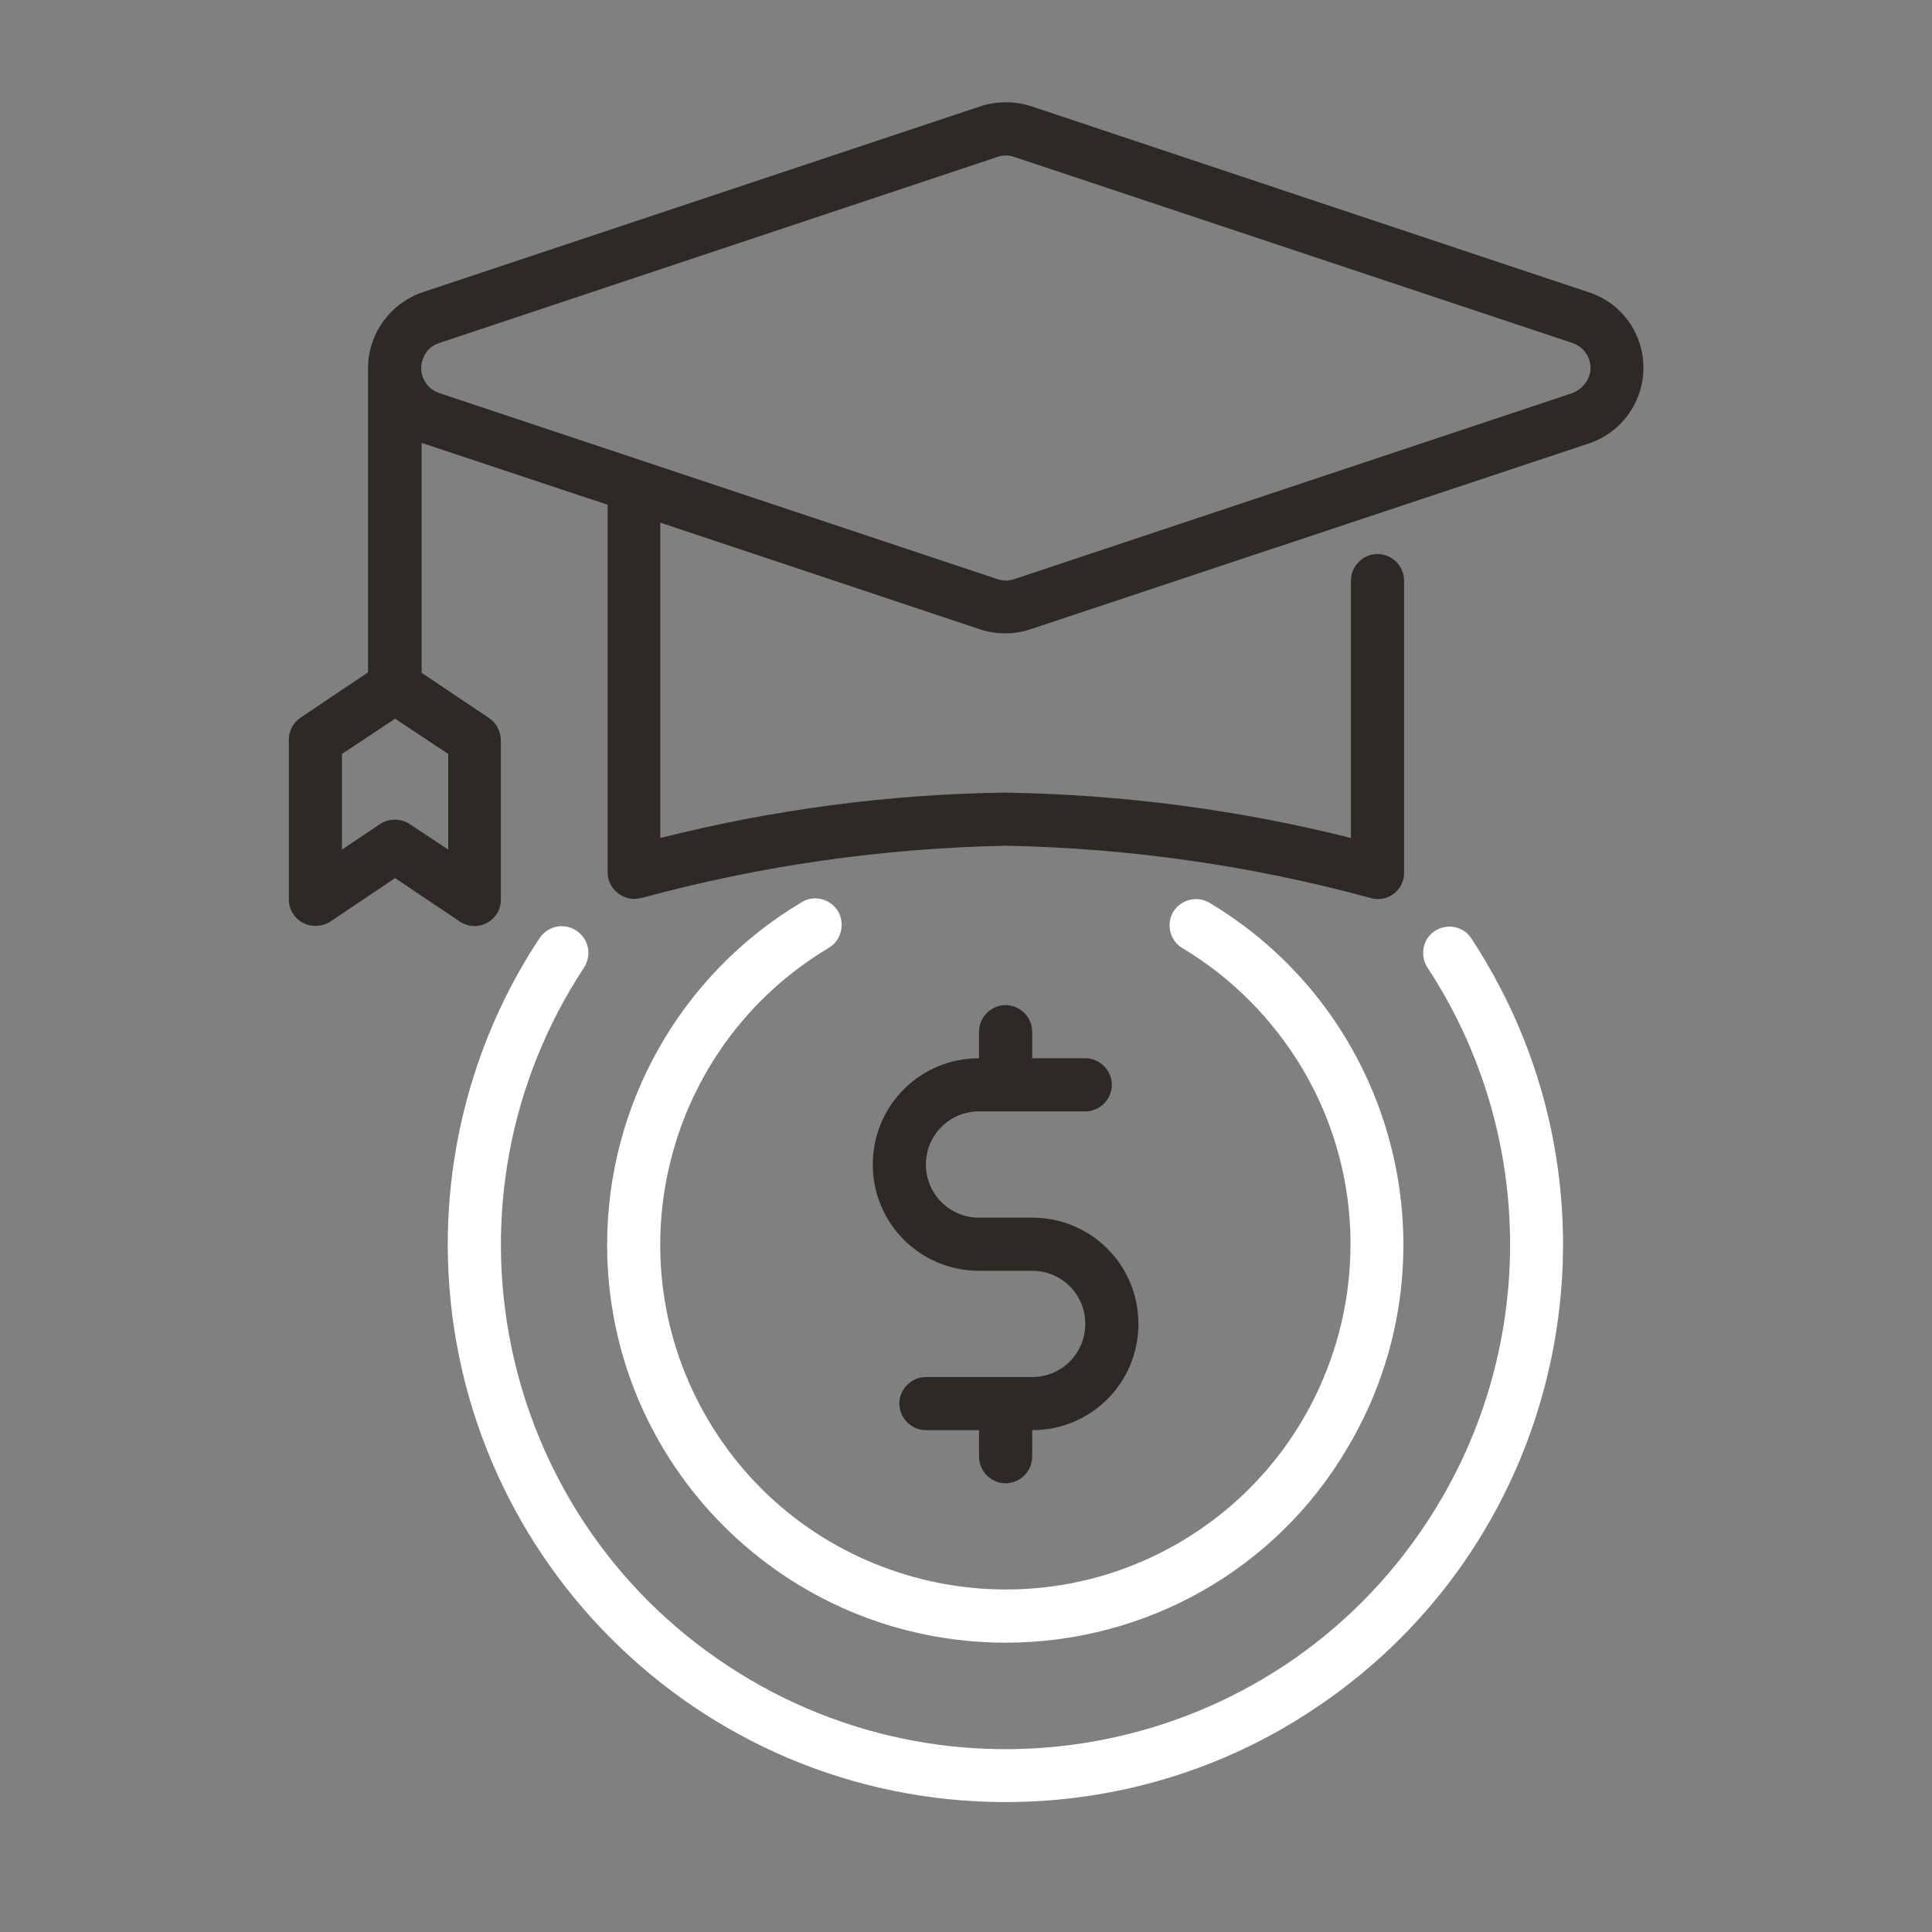 <?xml version="1.0" encoding="utf-8"?>
<!-- Generator: Adobe Illustrator 27.0.1, SVG Export Plug-In . SVG Version: 6.00 Build 0)  -->
<svg version="1.1" id="Warstwa_3" xmlns="http://www.w3.org/2000/svg" xmlns:xlink="http://www.w3.org/1999/xlink" x="0px" y="0px"
	 viewBox="0 0 400 400" style="enable-background:new 0 0 400 400;" xml:space="preserve">
<rect x="0" y="0" width="400" height="400" fill="#808080" stroke="none"/>
<style type="text/css">
	.st0{fill:#2D2A26;}
	.st1{fill:#FFFFFF;}
</style>
<path class="st0" d="M328.9,60.5L213.5,22c-3.4-1.1-7.1-1.1-10.5,0L87.5,60.5c-6.7,2.3-11.3,8.6-11.3,15.7v63l-14,9.4
	c-1.5,1-2.4,2.7-2.4,4.6v33c0,3,2.4,5.5,5.5,5.5c0,0,0,0,0,0c1.1,0,2.2-0.3,3.1-0.9l13.4-9l13.4,9c2.5,1.7,5.9,1,7.6-1.5
	c0.6-0.9,0.9-2,0.9-3v-33c0-1.8-0.9-3.6-2.4-4.6l-14-9.4V91.7c0.1,0,0.2,0.1,0.3,0.1l38.2,12.7v76.1c0,3,2.5,5.5,5.5,5.5
	c0.5,0,1-0.1,1.6-0.2c24.6-6.7,49.9-10.3,75.4-10.8c25.5,0.5,50.8,4.1,75.4,10.8c2.9,0.9,6-0.8,6.8-3.7c0.2-0.5,0.2-1,0.2-1.5v-60.5
	c0-3-2.5-5.5-5.5-5.5s-5.5,2.5-5.5,5.5v53.3c-23.4-5.9-47.4-9-71.5-9.4c-24.1,0.3-48.1,3.5-71.5,9.4v-65.3l66.2,22.1
	c3.4,1.1,7.1,1.1,10.4,0L329,91.8c8.6-2.9,13.3-12.2,10.4-20.9C337.8,66,333.9,62.1,328.9,60.5L328.9,60.5z M92.8,156.1v19.8l-8-5.3
	c-1.8-1.2-4.3-1.2-6.1,0l-7.9,5.3v-19.8l11-7.3L92.8,156.1z M325.5,81.4L210,119.9c-1.1,0.4-2.3,0.4-3.5,0L91,81.4
	c-2.9-0.9-4.5-4.1-3.5-6.9c0.5-1.7,1.8-3,3.5-3.5l115.5-38.5c1.1-0.4,2.4-0.4,3.5,0l115.5,38.5c2.9,0.9,4.5,4.1,3.5,6.9
	C328.4,79.5,327.1,80.8,325.5,81.4z"/>
<path class="st1" d="M208.2,373.1c-63.7,0-115.4-51.6-115.5-115.4c0-22.6,6.6-44.8,19.1-63.6c1.8-2.5,5.2-3.1,7.7-1.3
	c2.4,1.7,3,4.9,1.5,7.4c-31.8,48.2-18.5,113,29.7,144.7s113,18.5,144.7-29.7c23-34.9,23-80.2,0-115.1c-1.5-2.6-0.7-6,1.9-7.5
	c2.4-1.4,5.6-0.8,7.2,1.5c35.1,53.2,20.5,124.8-32.7,159.9C253,366.5,230.9,373.1,208.2,373.1z"/>
<path class="st1" d="M208.2,340.1c-45.5,0-82.5-36.8-82.5-82.4c0-29,15.2-55.9,40.1-70.8c2.5-1.7,6-0.9,7.6,1.6s0.9,6-1.6,7.6
	c-0.1,0.1-0.2,0.1-0.3,0.2c-33.9,20.3-44.9,64.2-24.7,98s64.2,44.9,98,24.7c33.9-20.3,44.9-64.2,24.7-98
	c-6.1-10.1-14.5-18.6-24.7-24.7c-2.6-1.6-3.4-4.9-1.9-7.5c1.6-2.6,4.9-3.4,7.5-1.9l0,0c39.1,23.4,51.8,74,28.5,113
	C264.2,324.9,237.3,340.1,208.2,340.1L208.2,340.1z"/>
<path class="st0" d="M213.7,252.1h-11c-6.1,0-11-4.9-11-11s4.9-11,11-11l0,0h22c3,0,5.5-2.5,5.5-5.5s-2.5-5.5-5.5-5.5h-11v-5.5
	c0-3-2.5-5.5-5.5-5.5s-5.5,2.5-5.5,5.5v5.5c-12.2,0-22,9.8-22,22s9.8,22,22,22h11c6.1,0,11,4.9,11,11s-4.9,11-11,11h-22
	c-3,0-5.5,2.5-5.5,5.5s2.5,5.5,5.5,5.5h11v5.5c0,3,2.5,5.5,5.5,5.5s5.5-2.5,5.5-5.5v-5.5c12.2,0,22-9.8,22-22
	S225.9,252.1,213.7,252.1z"/>
</svg>
